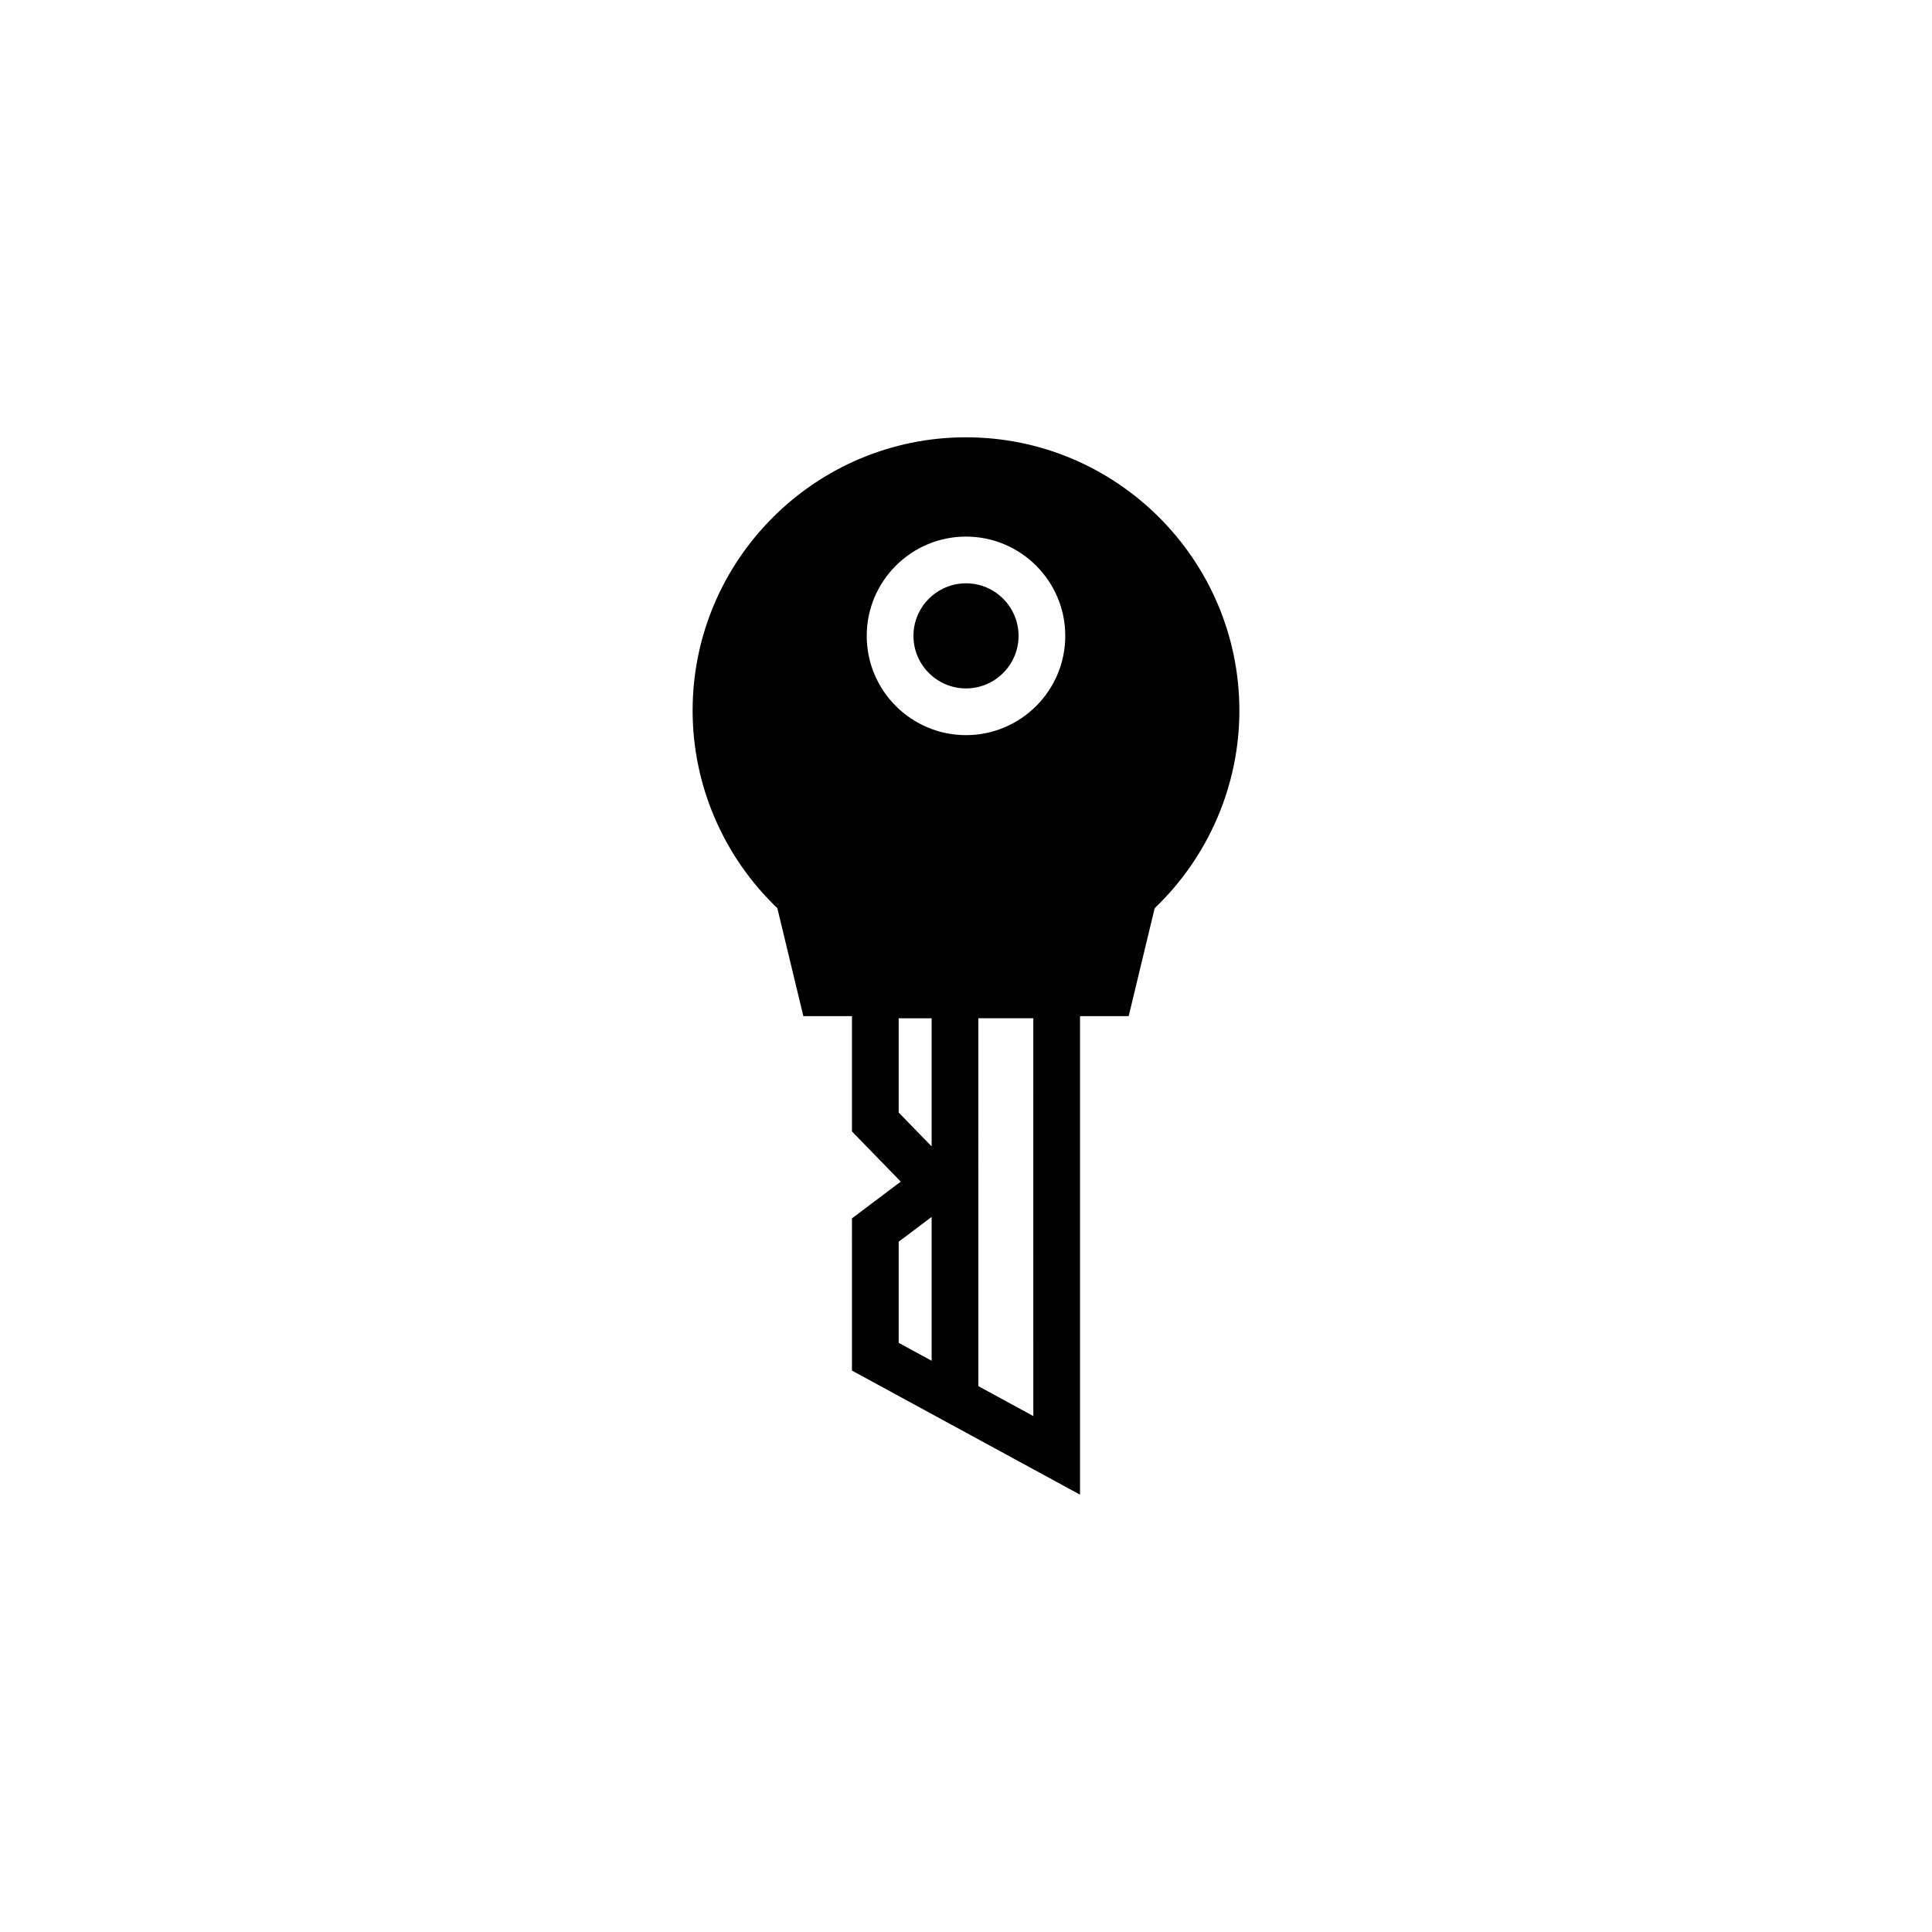 <?xml version="1.0" encoding="UTF-8"?>
<!-- Uploaded to: SVG Repo, www.svgrepo.com, Generator: SVG Repo Mixer Tools -->
<svg fill="#000000" width="800px" height="800px" version="1.1" viewBox="144 144 512 512" xmlns="http://www.w3.org/2000/svg">
 <g>
  <path d="m413.93 312.51c0-7.676-6.25-13.926-13.926-13.926s-13.93 6.25-13.93 13.926 6.25 13.93 13.93 13.93c7.676-0.004 13.926-6.254 13.926-13.93z"/>
  <path d="m369.78 507.22 60.438 32.883v-126.69l0.109-0.125h12.785l6.891-28.617c14.289-13.648 22.445-32.605 22.445-52.324 0-39.953-32.496-72.457-72.449-72.457s-72.449 32.504-72.449 72.457c0 19.711 8.16 38.668 22.453 52.324l6.891 28.617h12.844l0.043 0.09v30.473l12.93 13.293-12.93 9.734zm48.059 12.051-14.566-7.93-0.004-97.492h14.566zm-44.148-206.76c0-14.508 11.801-26.309 26.309-26.309s26.309 11.801 26.309 26.309c0 14.508-11.801 26.309-26.309 26.309s-26.309-11.801-26.309-26.309zm8.469 126.32v-24.977h8.73v33.949zm0 34.234 8.73-6.57v38.121l-8.73-4.75z"/>
 </g>
</svg>